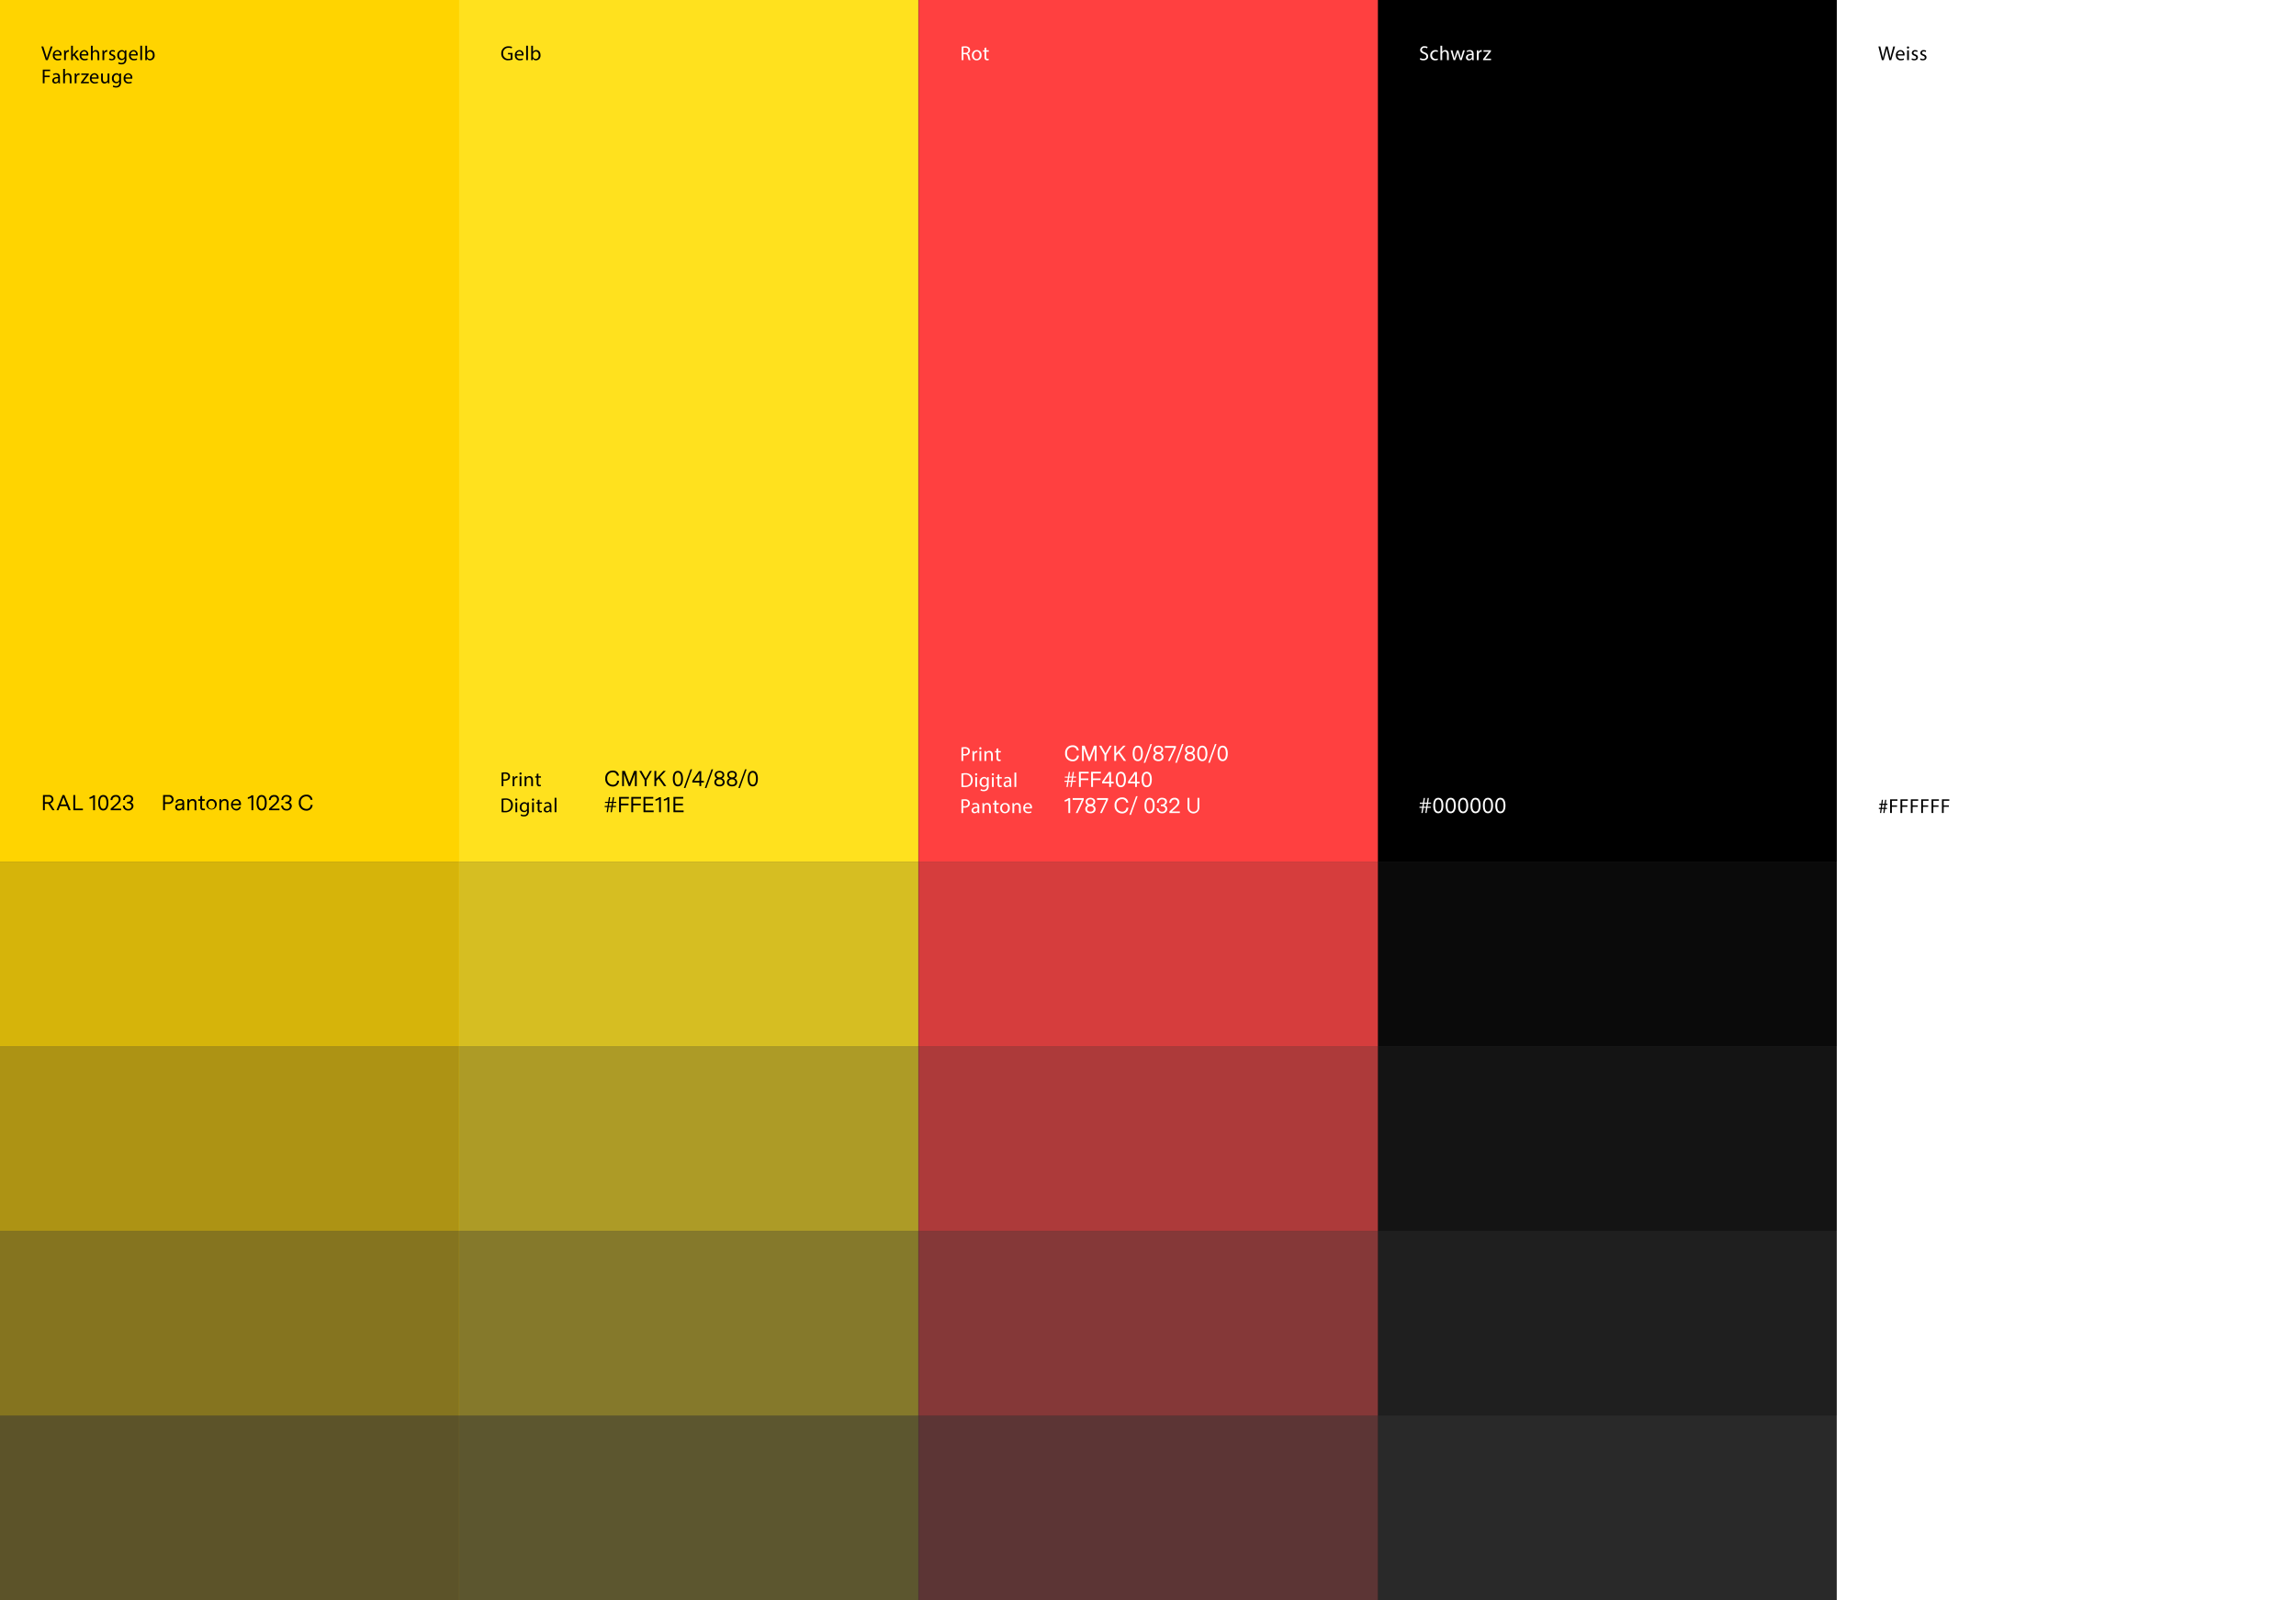 <svg xmlns="http://www.w3.org/2000/svg" width="793.191" height="552.756" viewBox="0 0 793.191 552.756">
  <rect x="0" y="0" width="793.191" height="552.756" fill="#333333" stroke="none"/>
  <g id="Gruppe_1" data-name="Gruppe 1" transform="translate(-359 -266.621)">
    <rect id="Rechteck_1" data-name="Rechteck 1" width="158.666" height="552.756" transform="translate(993.525 266.621)" fill="#fff"/>
    <rect id="Rechteck_4" data-name="Rechteck 4" width="158.666" height="297.636" transform="translate(834.899 266.622)"/>
    <rect id="Rechteck_49" data-name="Rechteck 49" width="158.666" height="63.78" transform="translate(834.899 564.258)" opacity="0.8"/>
    <rect id="Rechteck_53" data-name="Rechteck 53" width="158.666" height="63.78" transform="translate(834.899 628.038)" opacity="0.6"/>
    <rect id="Rechteck_57" data-name="Rechteck 57" width="158.666" height="63.78" transform="translate(834.899 691.818)" opacity="0.4"/>
    <rect id="Rechteck_61" data-name="Rechteck 61" width="158.666" height="63.78" transform="translate(834.899 755.597)" opacity="0.2"/>
    <rect id="Rechteck_14" data-name="Rechteck 14" width="158.666" height="297.636" transform="translate(359 266.622)" fill="#ffd400"/>
    <rect id="Rechteck_46" data-name="Rechteck 46" width="158.666" height="63.78" transform="translate(359 564.258)" fill="#ffd400" opacity="0.8"/>
    <rect id="Rechteck_50" data-name="Rechteck 50" width="158.666" height="63.78" transform="translate(359 628.038)" fill="#ffd400" opacity="0.6"/>
    <rect id="Rechteck_54" data-name="Rechteck 54" width="158.666" height="63.78" transform="translate(359 691.818)" fill="#ffd400" opacity="0.4"/>
    <rect id="Rechteck_58" data-name="Rechteck 58" width="158.666" height="63.78" transform="translate(359 755.597)" fill="#ffd400" opacity="0.2"/>
    <rect id="Rechteck_24" data-name="Rechteck 24" width="158.666" height="297.636" transform="translate(517.586 266.622)" fill="#ffe11e"/>
    <rect id="Rechteck_47" data-name="Rechteck 47" width="158.666" height="63.78" transform="translate(517.586 564.258)" fill="#ffe11e" opacity="0.8"/>
    <rect id="Rechteck_51" data-name="Rechteck 51" width="158.666" height="63.78" transform="translate(517.586 628.038)" fill="#ffe11e" opacity="0.6"/>
    <rect id="Rechteck_55" data-name="Rechteck 55" width="158.666" height="63.78" transform="translate(517.586 691.818)" fill="#ffe11e" opacity="0.4"/>
    <rect id="Rechteck_59" data-name="Rechteck 59" width="158.666" height="63.78" transform="translate(517.586 755.597)" fill="#ffe11e" opacity="0.2"/>
    <rect id="Rechteck_25" data-name="Rechteck 25" width="158.666" height="297.636" transform="translate(676.353 266.622)" fill="#ff4040"/>
    <rect id="Rechteck_48" data-name="Rechteck 48" width="158.666" height="63.78" transform="translate(676.353 564.258)" fill="#ff4040" opacity="0.8"/>
    <rect id="Rechteck_52" data-name="Rechteck 52" width="158.666" height="63.78" transform="translate(676.353 628.038)" fill="#ff4040" opacity="0.6"/>
    <rect id="Rechteck_56" data-name="Rechteck 56" width="158.666" height="63.78" transform="translate(676.353 691.818)" fill="#ff4040" opacity="0.4"/>
    <rect id="Rechteck_60" data-name="Rechteck 60" width="158.666" height="63.78" transform="translate(676.353 755.597)" fill="#ff4040" opacity="0.2"/>
    <path id="Pfad_1" data-name="Pfad 1" d="M499.681,27.025a2.161,2.161,0,0,0,1.092.308c.624,0,.987-.329.987-.806,0-.441-.251-.693-.889-.938-.77-.273-1.246-.672-1.246-1.338a1.359,1.359,0,0,1,1.527-1.281,2.148,2.148,0,0,1,1.044.231l-.169.5a1.883,1.883,0,0,0-.9-.224c-.644,0-.889.385-.889.707,0,.442.287.658.938.911.8.308,1.2.693,1.2,1.387,0,.728-.539,1.358-1.652,1.358a2.442,2.442,0,0,1-1.2-.3Z" transform="translate(350 259.622)" fill="#fff"/>
    <path id="Pfad_2" data-name="Pfad 2" d="M505.772,27.641a2.274,2.274,0,0,1-.974.2,1.61,1.61,0,0,1-1.687-1.73,1.722,1.722,0,0,1,1.82-1.8,2.064,2.064,0,0,1,.855.175l-.14.476a1.433,1.433,0,0,0-.715-.161,1.278,1.278,0,0,0-.02,2.55,1.754,1.754,0,0,0,.756-.168Z" transform="translate(350 259.622)" fill="#fff"/>
    <path id="Pfad_3" data-name="Pfad 3" d="M506.618,22.8h.616V24.91h.014a1.143,1.143,0,0,1,.441-.434,1.271,1.271,0,0,1,.63-.175c.455,0,1.184.28,1.184,1.45v2.017h-.616V25.82c0-.546-.2-1.008-.785-1.008a.885.885,0,0,0-.826.616.751.751,0,0,0-.042.3v2.045h-.616Z" transform="translate(350 259.622)" fill="#fff"/>
    <path id="Pfad_4" data-name="Pfad 4" d="M510.762,24.378l.448,1.723c.1.378.189.728.252,1.078h.021c.077-.343.189-.707.3-1.071l.553-1.73h.519l.525,1.695c.126.406.224.763.3,1.106h.021a10.18,10.18,0,0,1,.259-1.1l.484-1.7h.609l-1.093,3.39h-.56l-.518-1.618a11.262,11.262,0,0,1-.3-1.114h-.013a10.035,10.035,0,0,1-.309,1.121l-.546,1.611h-.56l-1.023-3.39Z" transform="translate(350 259.622)" fill="#fff"/>
    <path id="Pfad_5" data-name="Pfad 5" d="M517.588,27.767l-.05-.427h-.021a1.263,1.263,0,0,1-1.037.5.966.966,0,0,1-1.036-.974c0-.819.729-1.267,2.038-1.26v-.07a.7.7,0,0,0-.77-.785,1.681,1.681,0,0,0-.883.253l-.14-.407a2.109,2.109,0,0,1,1.114-.3c1.037,0,1.289.708,1.289,1.387v1.267a4.783,4.783,0,0,0,.055.813Zm-.092-1.73c-.672-.014-1.436.1-1.436.764a.546.546,0,0,0,.582.588.845.845,0,0,0,.82-.567.679.679,0,0,0,.034-.2Z" transform="translate(350 259.622)" fill="#fff"/>
    <path id="Pfad_6" data-name="Pfad 6" d="M519.211,25.435c0-.4-.008-.743-.028-1.058h.539l.021.665h.028a1.017,1.017,0,0,1,.938-.742.68.68,0,0,1,.176.021V24.9a1,1,0,0,0-.211-.021.865.865,0,0,0-.826.792,1.73,1.73,0,0,0-.028.287v1.807h-.609Z" transform="translate(350 259.622)" fill="#fff"/>
    <path id="Pfad_7" data-name="Pfad 7" d="M521.352,27.41l1.534-2c.147-.182.287-.343.442-.525v-.014h-1.835v-.5h2.584l-.007.385-1.513,1.968c-.141.189-.28.357-.434.532v.014H524.1v.49h-2.753Z" transform="translate(350 259.622)" fill="#fff"/>
    <path id="Pfad_8" data-name="Pfad 8" d="M659.12,27.767l-1.2-4.721h.643l.561,2.389c.14.588.266,1.176.35,1.632h.014c.077-.469.225-1.03.386-1.639l.63-2.382h.637l.575,2.4c.132.56.258,1.12.329,1.617h.013c.1-.518.232-1.043.378-1.631l.624-2.382h.623l-1.337,4.721h-.637l-.6-2.458a14.524,14.524,0,0,1-.309-1.541h-.013a15.066,15.066,0,0,1-.364,1.541l-.672,2.458Z" transform="translate(350 259.622)"/>
    <path id="Pfad_9" data-name="Pfad 9" d="M664.558,26.184a1.086,1.086,0,0,0,1.162,1.177,2.22,2.22,0,0,0,.94-.176l.1.442a2.738,2.738,0,0,1-1.128.21,1.574,1.574,0,0,1-1.666-1.709,1.645,1.645,0,0,1,1.59-1.828,1.436,1.436,0,0,1,1.4,1.6,2.106,2.106,0,0,1-.022.287Zm1.807-.441a.877.877,0,0,0-.854-1,1.022,1.022,0,0,0-.946,1Z" transform="translate(350 259.622)"/>
    <path id="Pfad_10" data-name="Pfad 10" d="M668.534,23.425a.382.382,0,0,1-.763,0,.375.375,0,0,1,.385-.385.365.365,0,0,1,.378.385m-.685.953h.616v3.39h-.616Z" transform="translate(350 259.622)"/>
    <path id="Pfad_11" data-name="Pfad 11" d="M669.52,27.137a1.621,1.621,0,0,0,.812.245c.449,0,.66-.224.66-.5s-.176-.455-.631-.623c-.61-.218-.9-.554-.9-.96a1.046,1.046,0,0,1,1.17-.994,1.688,1.688,0,0,1,.833.21l-.154.448a1.319,1.319,0,0,0-.693-.2c-.364,0-.567.21-.567.462,0,.28.2.406.644.574.589.224.889.519.889,1.023,0,.595-.462,1.015-1.267,1.015a1.932,1.932,0,0,1-.952-.231Z" transform="translate(350 259.622)"/>
    <path id="Pfad_12" data-name="Pfad 12" d="M672.474,27.137a1.621,1.621,0,0,0,.812.245c.449,0,.66-.224.66-.5s-.175-.455-.631-.623c-.609-.218-.9-.554-.9-.96a1.046,1.046,0,0,1,1.171-.994,1.694,1.694,0,0,1,.833.21l-.154.448a1.326,1.326,0,0,0-.694-.2c-.363,0-.566.21-.566.462,0,.28.2.406.643.574.589.224.889.519.889,1.023,0,.595-.462,1.015-1.267,1.015a1.935,1.935,0,0,1-.952-.231Z" transform="translate(350 259.622)"/>
    <path id="Pfad_13" data-name="Pfad 13" d="M502.328,284.624l-.161,1.057h1.12v.371h-1.176l-.274,1.786H501.4l.273-1.786h-.917l-.273,1.786h-.442l.274-1.786h-.939v-.371h.995l.168-1.057h-1.051v-.372h1.107l.245-1.6h.434l-.245,1.6h.924l.246-1.6h.434l-.245,1.6H503.4v.372Zm-.435,0h-.924l-.161,1.057h.917Zm2.238.644c0-1.618.561-2.682,1.751-2.682s1.751,1.064,1.751,2.668-.581,2.668-1.765,2.668-1.737-1.05-1.737-2.654m2.858.021c0-1.177-.308-2.115-1.135-2.115-.749,0-1.078.777-1.078,2.045,0,1.3.343,2.122,1.113,2.122s1.1-.854,1.1-2.052m1.433-.021c0-1.618.561-2.682,1.751-2.682s1.751,1.064,1.751,2.668-.581,2.668-1.765,2.668-1.737-1.05-1.737-2.654m2.858.021c0-1.177-.308-2.115-1.135-2.115-.749,0-1.078.777-1.078,2.045,0,1.3.343,2.122,1.113,2.122.785,0,1.1-.854,1.1-2.052m1.433-.021c0-1.618.561-2.682,1.751-2.682s1.751,1.064,1.751,2.668-.581,2.668-1.765,2.668-1.737-1.05-1.737-2.654m2.858.021c0-1.177-.308-2.115-1.135-2.115-.749,0-1.078.777-1.078,2.045,0,1.3.343,2.122,1.113,2.122s1.1-.854,1.1-2.052m1.433-.021c0-1.618.561-2.682,1.751-2.682s1.751,1.064,1.751,2.668-.581,2.668-1.765,2.668S517,286.872,517,285.268m2.858.021c0-1.177-.308-2.115-1.135-2.115-.749,0-1.078.777-1.078,2.045,0,1.3.343,2.122,1.113,2.122s1.1-.854,1.1-2.052m1.433-.021c0-1.618.561-2.682,1.751-2.682s1.751,1.064,1.751,2.668-.581,2.668-1.765,2.668-1.737-1.05-1.737-2.654m2.858.021c0-1.177-.308-2.115-1.135-2.115-.749,0-1.078.777-1.078,2.045,0,1.3.343,2.122,1.113,2.122.785,0,1.1-.854,1.1-2.052m1.433-.021c0-1.618.561-2.682,1.751-2.682s1.751,1.064,1.751,2.668-.581,2.668-1.765,2.668-1.737-1.05-1.737-2.654m2.858.021c0-1.177-.308-2.115-1.135-2.115-.749,0-1.078.777-1.078,2.045,0,1.3.343,2.122,1.113,2.122.785,0,1.1-.854,1.1-2.052" transform="translate(350 259.622)" fill="#fff"/>
    <path id="Pfad_14" data-name="Pfad 14" d="M658.468,287.838l.182-1.372h-.574v-.414h.638l.132-1.016h-.6v-.413h.666l.181-1.337h.407l-.175,1.337h.728l.182-1.337h.413l-.175,1.337h.575v.413h-.637l-.126,1.016h.6v.414h-.665l-.182,1.372h-.42l.183-1.372h-.729l-.183,1.372Zm1.394-1.786.133-1.016h-.728l-.134,1.016Z" transform="translate(350 259.622)"/>
    <path id="Pfad_15" data-name="Pfad 15" d="M661.969,283.117h2.542v.511h-1.933V285.2h1.787v.5h-1.787v2.137h-.609Z" transform="translate(350 259.622)"/>
    <path id="Pfad_16" data-name="Pfad 16" d="M665.546,283.117h2.542v.511h-1.933V285.2h1.787v.5h-1.787v2.137h-.609Z" transform="translate(350 259.622)"/>
    <path id="Pfad_17" data-name="Pfad 17" d="M669.13,283.117h2.542v.511h-1.933V285.2h1.787v.5h-1.787v2.137h-.609Z" transform="translate(350 259.622)"/>
    <path id="Pfad_18" data-name="Pfad 18" d="M672.714,283.117h2.542v.511h-1.933V285.2h1.787v.5h-1.787v2.137h-.609Z" transform="translate(350 259.622)"/>
    <path id="Pfad_19" data-name="Pfad 19" d="M676.291,283.117h2.542v.511H676.9V285.2h1.787v.5H676.9v2.137h-.609Z" transform="translate(350 259.622)"/>
    <path id="Pfad_20" data-name="Pfad 20" d="M679.875,283.117h2.542v.511h-1.933V285.2h1.787v.5h-1.787v2.137h-.609Z" transform="translate(350 259.622)"/>
    <path id="Pfad_21" data-name="Pfad 21" d="M24.822,27.767l-1.541-4.721h.659l.735,2.325c.2.638.378,1.212.5,1.766h.014c.133-.547.329-1.142.54-1.758l.8-2.333h.651l-1.688,4.721Z" transform="translate(350 259.622)"/>
    <path id="Pfad_22" data-name="Pfad 22" d="M27.853,26.184a1.086,1.086,0,0,0,1.162,1.177,2.211,2.211,0,0,0,.939-.176l.1.442a2.746,2.746,0,0,1-1.128.21,1.574,1.574,0,0,1-1.667-1.709,1.646,1.646,0,0,1,1.59-1.828,1.436,1.436,0,0,1,1.4,1.6,2.323,2.323,0,0,1-.021.287Zm1.807-.441a.877.877,0,0,0-.854-1,1.022,1.022,0,0,0-.946,1Z" transform="translate(350 259.622)"/>
    <path id="Pfad_23" data-name="Pfad 23" d="M31.149,25.435c0-.4-.007-.743-.028-1.058h.539l.021.665h.029a1.015,1.015,0,0,1,.938-.742.666.666,0,0,1,.175.021V24.9a.986.986,0,0,0-.21-.021.867.867,0,0,0-.827.792,1.849,1.849,0,0,0-.028.287v1.807h-.609Z" transform="translate(350 259.622)"/>
    <path id="Pfad_24" data-name="Pfad 24" d="M34.174,25.932h.014c.084-.119.2-.266.3-.385l1-1.17h.742l-1.31,1.394,1.492,2h-.749l-1.17-1.625-.315.35v1.275h-.609V22.794h.609Z" transform="translate(350 259.622)"/>
    <path id="Pfad_25" data-name="Pfad 25" d="M37.114,26.184a1.086,1.086,0,0,0,1.162,1.177,2.211,2.211,0,0,0,.939-.176l.1.442a2.746,2.746,0,0,1-1.128.21,1.574,1.574,0,0,1-1.667-1.709,1.646,1.646,0,0,1,1.59-1.828,1.436,1.436,0,0,1,1.4,1.6,2.323,2.323,0,0,1-.021.287Zm1.807-.441a.877.877,0,0,0-.854-1,1.022,1.022,0,0,0-.946,1Z" transform="translate(350 259.622)"/>
    <path id="Pfad_26" data-name="Pfad 26" d="M40.41,22.8h.617V24.91h.014a1.136,1.136,0,0,1,.441-.434,1.274,1.274,0,0,1,.63-.175c.456,0,1.185.28,1.185,1.45v2.017H42.68V25.82c0-.546-.2-1.008-.784-1.008a.884.884,0,0,0-.827.616.77.77,0,0,0-.042.3v2.045H40.41Z" transform="translate(350 259.622)"/>
    <path id="Pfad_27" data-name="Pfad 27" d="M44.4,25.435c0-.4-.007-.743-.028-1.058h.539l.021.665h.029A1.015,1.015,0,0,1,45.9,24.3a.666.666,0,0,1,.175.021V24.9a.986.986,0,0,0-.21-.021.867.867,0,0,0-.827.792,1.849,1.849,0,0,0-.028.287v1.807H44.4Z" transform="translate(350 259.622)"/>
    <path id="Pfad_28" data-name="Pfad 28" d="M46.787,27.137a1.618,1.618,0,0,0,.812.245c.45,0,.659-.224.659-.5s-.175-.455-.631-.623c-.609-.218-.9-.554-.9-.96A1.045,1.045,0,0,1,47.9,24.3a1.691,1.691,0,0,1,.833.21l-.154.448a1.319,1.319,0,0,0-.693-.2c-.365,0-.568.21-.568.462,0,.28.2.406.646.574.587.224.889.519.889,1.023,0,.595-.463,1.015-1.269,1.015a1.932,1.932,0,0,1-.952-.231Z" transform="translate(350 259.622)"/>
    <path id="Pfad_29" data-name="Pfad 29" d="M52.69,24.378c-.013.245-.028.518-.028.931v1.968a1.952,1.952,0,0,1-.483,1.548,1.8,1.8,0,0,1-1.232.406,2.188,2.188,0,0,1-1.128-.28l.154-.469a1.912,1.912,0,0,0,.995.266c.63,0,1.092-.329,1.092-1.184v-.378h-.014a1.209,1.209,0,0,1-1.078.567A1.515,1.515,0,0,1,49.525,26.1a1.627,1.627,0,0,1,1.527-1.8,1.127,1.127,0,0,1,1.057.589h.014l.028-.511Zm-.637,1.337a.877.877,0,0,0-.035-.28.887.887,0,0,0-.861-.651c-.589,0-1.009.5-1.009,1.281,0,.666.336,1.219,1,1.219A.9.9,0,0,0,52,26.653a1.072,1.072,0,0,0,.049-.329Z" transform="translate(350 259.622)"/>
    <path id="Pfad_30" data-name="Pfad 30" d="M54.166,26.184a1.085,1.085,0,0,0,1.161,1.177,2.208,2.208,0,0,0,.939-.176l.1.442a2.742,2.742,0,0,1-1.128.21,1.575,1.575,0,0,1-1.667-1.709A1.647,1.647,0,0,1,55.167,24.3a1.437,1.437,0,0,1,1.4,1.6,2.323,2.323,0,0,1-.021.287Zm1.806-.441a.877.877,0,0,0-.854-1,1.021,1.021,0,0,0-.945,1Z" transform="translate(350 259.622)"/>
    <rect id="Rechteck_42" data-name="Rechteck 42" width="0.616" height="4.973" transform="translate(407.469 282.417)"/>
    <path id="Pfad_31" data-name="Pfad 31" d="M59.177,27.767c.013-.231.028-.574.028-.876v-4.1h.609v2.129h.014a1.263,1.263,0,0,1,1.155-.623c.841,0,1.436.7,1.43,1.73a1.612,1.612,0,0,1-1.52,1.814,1.207,1.207,0,0,1-1.135-.637h-.021l-.028.56Zm.637-1.359a1.153,1.153,0,0,0,.028.224.952.952,0,0,0,.925.722c.644,0,1.029-.526,1.029-1.3,0-.68-.35-1.261-1.008-1.261a.982.982,0,0,0-.939.757,1.2,1.2,0,0,0-.035.252Z" transform="translate(350 259.622)"/>
    <path id="Pfad_32" data-name="Pfad 32" d="M23.785,31.047h2.542v.511H24.394v1.569h1.787v.5H24.394v2.137h-.609Z" transform="translate(350 259.622)"/>
    <path id="Pfad_33" data-name="Pfad 33" d="M29.2,35.768l-.049-.427h-.021a1.262,1.262,0,0,1-1.037.5.965.965,0,0,1-1.036-.974c0-.819.728-1.267,2.038-1.26v-.07a.7.7,0,0,0-.771-.785,1.68,1.68,0,0,0-.882.253l-.14-.407a2.1,2.1,0,0,1,1.114-.3c1.036,0,1.288.708,1.288,1.387v1.267a4.775,4.775,0,0,0,.056.813Zm-.091-1.73c-.672-.014-1.436.105-1.436.764a.545.545,0,0,0,.582.588.844.844,0,0,0,.819-.567.649.649,0,0,0,.035-.2Z" transform="translate(350 259.622)"/>
    <path id="Pfad_34" data-name="Pfad 34" d="M30.821,30.8h.616v2.115h.014a1.146,1.146,0,0,1,.442-.434,1.268,1.268,0,0,1,.63-.175c.455,0,1.184.28,1.184,1.45v2.017H33.09V33.821c0-.546-.2-1.008-.784-1.008a.886.886,0,0,0-.827.616.77.77,0,0,0-.042.295v2.045h-.616Z" transform="translate(350 259.622)"/>
    <path id="Pfad_35" data-name="Pfad 35" d="M34.81,33.436c0-.4-.007-.743-.028-1.058h.539l.021.665h.029a1.015,1.015,0,0,1,.938-.742.666.666,0,0,1,.175.021V32.9a.986.986,0,0,0-.21-.021.867.867,0,0,0-.827.792,1.849,1.849,0,0,0-.028.287v1.807H34.81Z" transform="translate(350 259.622)"/>
    <path id="Pfad_36" data-name="Pfad 36" d="M36.952,35.411l1.534-2c.147-.182.287-.343.441-.525v-.014H37.092v-.5h2.585l-.007.385-1.513,1.968c-.141.189-.28.357-.434.532v.014H39.7v.49H36.952Z" transform="translate(350 259.622)"/>
    <path id="Pfad_37" data-name="Pfad 37" d="M40.656,34.185a1.086,1.086,0,0,0,1.162,1.177,2.212,2.212,0,0,0,.939-.176l.1.442a2.746,2.746,0,0,1-1.128.21,1.574,1.574,0,0,1-1.667-1.709,1.646,1.646,0,0,1,1.59-1.828,1.436,1.436,0,0,1,1.4,1.6,2.323,2.323,0,0,1-.021.287Zm1.807-.441a.877.877,0,0,0-.854-1,1.022,1.022,0,0,0-.946,1Z" transform="translate(350 259.622)"/>
    <path id="Pfad_38" data-name="Pfad 38" d="M46.782,34.844c0,.35.007.658.028.924h-.546l-.035-.553h-.014a1.275,1.275,0,0,1-1.121.63c-.532,0-1.169-.294-1.169-1.484V32.379h.616v1.877c0,.644.2,1.078.756,1.078a.891.891,0,0,0,.813-.56.9.9,0,0,0,.056-.315v-2.08h.616Z" transform="translate(350 259.622)"/>
    <path id="Pfad_39" data-name="Pfad 39" d="M50.835,32.379c-.013.245-.028.518-.028.931v1.968a1.949,1.949,0,0,1-.483,1.548,1.8,1.8,0,0,1-1.232.406,2.188,2.188,0,0,1-1.128-.28l.154-.469a1.912,1.912,0,0,0,.995.266c.63,0,1.092-.329,1.092-1.184v-.378h-.014a1.209,1.209,0,0,1-1.078.567A1.515,1.515,0,0,1,47.67,34.1,1.627,1.627,0,0,1,49.2,32.3a1.127,1.127,0,0,1,1.057.589h.014l.028-.511ZM50.2,33.716a.877.877,0,0,0-.035-.28.887.887,0,0,0-.861-.651c-.589,0-1.009.5-1.009,1.281,0,.666.336,1.219,1,1.219a.9.9,0,0,0,.854-.631,1.072,1.072,0,0,0,.049-.329Z" transform="translate(350 259.622)"/>
    <path id="Pfad_40" data-name="Pfad 40" d="M52.311,34.185a1.085,1.085,0,0,0,1.161,1.177,2.2,2.2,0,0,0,.939-.176l.1.442a2.74,2.74,0,0,1-1.127.21,1.574,1.574,0,0,1-1.667-1.709,1.646,1.646,0,0,1,1.59-1.828,1.437,1.437,0,0,1,1.4,1.6,2.323,2.323,0,0,1-.021.287Zm1.807-.441a.877.877,0,0,0-.854-1,1.021,1.021,0,0,0-.946,1Z" transform="translate(350 259.622)"/>
    <path id="Pfad_41" data-name="Pfad 41" d="M27.112,286.886l-1.456-2.234H24.479v2.234h-.63v-5.253H25.8a1.477,1.477,0,0,1,1.653,1.443,1.5,1.5,0,0,1-1.114,1.457l1.548,2.353Zm-.287-3.789a.889.889,0,0,0-.987-.89H24.479v1.877h1.268a1,1,0,0,0,1.078-.987m5.321,2.367h-2.4l-.553,1.422h-.68l2.1-5.253h.645l2.171,5.253h-.714Zm-.231-.581-.987-2.486-.96,2.486Zm5.727,2h-3.3v-5.253h.644V286.3h2.655Zm4.157,0h-.623v-4.454a2.6,2.6,0,0,1-1.261.525v-.547a2.572,2.572,0,0,0,1.31-.686H41.8Zm1.137-2.57c0-1.618.56-2.683,1.751-2.683s1.751,1.065,1.751,2.669-.581,2.668-1.765,2.668-1.737-1.051-1.737-2.654m2.858.021c0-1.177-.308-2.116-1.135-2.116-.749,0-1.079.778-1.079,2.045,0,1.3.344,2.123,1.114,2.123s1.1-.855,1.1-2.052m5.049,2.549h-3.6v-.56l1.31-1.17c.84-.749,1.464-1.275,1.464-2A.915.915,0,0,0,49,282.214a1.111,1.111,0,0,0-1.162,1.156h-.631a1.669,1.669,0,0,1,1.814-1.737,1.478,1.478,0,0,1,1.653,1.485c0,.833-.546,1.38-1.534,2.255l-1.071.953h2.773Zm4.26-1.429a1.656,1.656,0,0,1-1.814,1.513,1.708,1.708,0,0,1-1.842-1.723H52.1a1.114,1.114,0,0,0,1.226,1.184,1,1,0,0,0,1.113-.939c0-.483-.413-.959-1.246-.959h-.309v-.561h.155c.889,0,1.3-.5,1.3-.973,0-.42-.329-.827-1.022-.827a1.077,1.077,0,0,0-1.156,1.2h-.63a1.663,1.663,0,0,1,1.807-1.744c.9,0,1.66.469,1.66,1.317a1.326,1.326,0,0,1-.9,1.246,1.288,1.288,0,0,1,1,1.268m13.86-2.346a1.589,1.589,0,0,1-1.695,1.6H65.986v2.178h-.63v-5.253h2a1.476,1.476,0,0,1,1.611,1.478m-.658.042a.94.94,0,0,0-1.016-.946h-1.3v1.926h1.282a.967.967,0,0,0,1.037-.98m4.315,1.134v2.6h-.6v-.644a1.361,1.361,0,0,1-1.254.728,1.149,1.149,0,0,1-1.247-1.156c0-.707.519-1.029,1.163-1.113l.848-.112c.273-.035.49-.119.49-.435,0-.413-.357-.616-.827-.616a.815.815,0,0,0-.917.679h-.616c.077-.8.714-1.2,1.561-1.2.876,0,1.4.427,1.4,1.267m-1.135.792-.546.077c-.455.063-.791.245-.791.665s.329.6.728.6a1.114,1.114,0,0,0,1.135-1.163v-.315a1.389,1.389,0,0,1-.526.14m5.347-.77v2.577h-.623v-2.514a.71.71,0,0,0-.757-.792c-.623,0-1.106.476-1.106,1.359v1.947h-.624v-3.8h.617v.658a1.311,1.311,0,0,1,1.24-.728,1.166,1.166,0,0,1,1.253,1.289m2.962,2.577h-.546c-.547,0-1.058-.168-1.058-1.051v-2.192h-.728v-.553h.728v-1.016l.623-.175v1.191h.9v.553h-.9V285.8c0,.315.07.533.5.533h.476Zm4.072-1.891a1.811,1.811,0,1,1-1.807-1.975,1.788,1.788,0,0,1,1.807,1.975m-1.814-1.4c-.693,0-1.156.539-1.156,1.4,0,.917.519,1.4,1.177,1.4.693,0,1.156-.54,1.156-1.4,0-.918-.519-1.4-1.177-1.4m5.853.715v2.577h-.623v-2.514a.71.71,0,0,0-.756-.792c-.624,0-1.107.476-1.107,1.359v1.947H84.8v-3.8h.616v.658a1.311,1.311,0,0,1,1.24-.728,1.166,1.166,0,0,1,1.253,1.289m1.5.833A1.161,1.161,0,0,0,90.6,286.41a.956.956,0,0,0,1.016-.7h.6a1.575,1.575,0,0,1-1.646,1.261,1.987,1.987,0,0,1,.007-3.95,1.629,1.629,0,0,1,1.66,1.835v.287Zm.021-.5h2.179a1.008,1.008,0,0,0-1.051-1.079,1.1,1.1,0,0,0-1.128,1.079m7.071,2.248h-.623v-4.454a2.6,2.6,0,0,1-1.261.525v-.547a2.568,2.568,0,0,0,1.31-.686H96.5Zm1.137-2.57c0-1.618.561-2.683,1.751-2.683s1.751,1.065,1.751,2.669-.581,2.668-1.765,2.668-1.737-1.051-1.737-2.654m2.858.021c0-1.177-.308-2.116-1.135-2.116-.749,0-1.078.778-1.078,2.045,0,1.3.343,2.123,1.113,2.123.785,0,1.1-.855,1.1-2.052m5.049,2.549h-3.6v-.56l1.31-1.17c.841-.749,1.464-1.275,1.464-2a.915.915,0,0,0-1.016-.939,1.111,1.111,0,0,0-1.162,1.156h-.631a1.669,1.669,0,0,1,1.814-1.737,1.478,1.478,0,0,1,1.653,1.485c0,.833-.546,1.38-1.534,2.255l-1.071.953h2.773Zm4.261-1.429a1.656,1.656,0,0,1-1.814,1.513,1.708,1.708,0,0,1-1.842-1.723h.651a1.114,1.114,0,0,0,1.226,1.184,1,1,0,0,0,1.113-.939c0-.483-.413-.959-1.247-.959h-.308v-.561h.154c.89,0,1.3-.5,1.3-.973,0-.42-.329-.827-1.022-.827a1.077,1.077,0,0,0-1.156,1.2h-.63a1.663,1.663,0,0,1,1.807-1.744c.9,0,1.659.469,1.659,1.317a1.325,1.325,0,0,1-.9,1.246,1.288,1.288,0,0,1,1,1.268m4.948,1.562a2.543,2.543,0,0,1-2.5-2.788,2.506,2.506,0,0,1,2.556-2.724,1.945,1.945,0,0,1,2.15,1.779h-.679a1.381,1.381,0,0,0-1.506-1.184,1.906,1.906,0,0,0-1.856,2.122,1.975,1.975,0,0,0,1.9,2.193,1.36,1.36,0,0,0,1.5-1.38h.679a2.055,2.055,0,0,1-2.241,1.982" transform="translate(350 259.622)"/>
    <path id="Pfad_42" data-name="Pfad 42" d="M186.047,27.557a4.4,4.4,0,0,1-1.45.259,2.217,2.217,0,0,1-2.423-2.381A2.368,2.368,0,0,1,184.731,23a2.913,2.913,0,0,1,1.176.218l-.147.5a2.432,2.432,0,0,0-1.044-.2,1.766,1.766,0,0,0-1.9,1.9,1.731,1.731,0,0,0,1.821,1.905,1.967,1.967,0,0,0,.813-.127V25.778h-.96v-.491h1.555Z" transform="translate(350 259.622)"/>
    <path id="Pfad_43" data-name="Pfad 43" d="M187.467,26.184a1.086,1.086,0,0,0,1.162,1.177,2.211,2.211,0,0,0,.939-.176l.105.442a2.746,2.746,0,0,1-1.128.21,1.574,1.574,0,0,1-1.667-1.709,1.646,1.646,0,0,1,1.59-1.828,1.436,1.436,0,0,1,1.4,1.6,2.326,2.326,0,0,1-.021.287Zm1.807-.441a.877.877,0,0,0-.854-1,1.022,1.022,0,0,0-.946,1Z" transform="translate(350 259.622)"/>
    <rect id="Rechteck_43" data-name="Rechteck 43" width="0.616" height="4.973" transform="translate(540.77 282.417)"/>
    <path id="Pfad_44" data-name="Pfad 44" d="M192.486,27.767c.013-.231.028-.574.028-.876v-4.1h.609v2.129h.014a1.263,1.263,0,0,1,1.155-.623c.841,0,1.436.7,1.43,1.73a1.612,1.612,0,0,1-1.52,1.814,1.207,1.207,0,0,1-1.135-.637h-.021l-.028.56Zm.637-1.359a1.153,1.153,0,0,0,.028.224.952.952,0,0,0,.925.722c.644,0,1.029-.526,1.029-1.3,0-.68-.35-1.261-1.008-1.261a.982.982,0,0,0-.939.757,1.2,1.2,0,0,0-.035.252Z" transform="translate(350 259.622)"/>
    <path id="Pfad_45" data-name="Pfad 45" d="M341.222,23.11a6.347,6.347,0,0,1,1.17-.1,1.929,1.929,0,0,1,1.365.385,1.175,1.175,0,0,1,.371.9,1.239,1.239,0,0,1-.889,1.2v.021a1.179,1.179,0,0,1,.694.952,7.314,7.314,0,0,0,.364,1.3h-.631a6.113,6.113,0,0,1-.315-1.127c-.14-.651-.392-.9-.946-.918h-.574v2.045h-.609Zm.609,2.15h.623c.651,0,1.064-.357,1.064-.9,0-.61-.44-.876-1.084-.883a2.516,2.516,0,0,0-.6.056Z" transform="translate(350 259.622)" fill="#fff"/>
    <path id="Pfad_46" data-name="Pfad 46" d="M348.083,26.044a1.656,1.656,0,0,1-1.688,1.8,1.611,1.611,0,0,1-1.624-1.744,1.655,1.655,0,0,1,1.681-1.8,1.605,1.605,0,0,1,1.631,1.744m-2.689.035c0,.743.427,1.3,1.029,1.3s1.03-.553,1.03-1.317c0-.574-.288-1.3-1.016-1.3s-1.043.672-1.043,1.316" transform="translate(350 259.622)" fill="#fff"/>
    <path id="Pfad_47" data-name="Pfad 47" d="M349.721,23.4v.974h.882v.469h-.882v1.828c0,.42.119.658.462.658a1.37,1.37,0,0,0,.357-.042l.029.462a1.514,1.514,0,0,1-.547.084.852.852,0,0,1-.665-.259,1.255,1.255,0,0,1-.239-.882V24.847h-.525v-.469h.525v-.813Z" transform="translate(350 259.622)" fill="#fff"/>
    <path id="Pfad_48" data-name="Pfad 48" d="M182.294,273.892a7.061,7.061,0,0,1,1.17-.091,1.933,1.933,0,0,1,1.323.392,1.268,1.268,0,0,1,.413.987,1.391,1.391,0,0,1-.364,1.009,1.957,1.957,0,0,1-1.443.518,2.1,2.1,0,0,1-.49-.042v1.891h-.609Zm.609,2.276a2.042,2.042,0,0,0,.5.049c.736,0,1.184-.357,1.184-1.008,0-.624-.441-.925-1.114-.925a2.555,2.555,0,0,0-.574.049Z" transform="translate(350 259.622)"/>
    <path id="Pfad_49" data-name="Pfad 49" d="M186.1,276.224c0-.4-.007-.743-.028-1.058h.539l.021.665h.029a1.015,1.015,0,0,1,.938-.742.667.667,0,0,1,.175.021v.581a.986.986,0,0,0-.21-.021.867.867,0,0,0-.827.792,1.848,1.848,0,0,0-.028.287v1.807H186.1Z" transform="translate(350 259.622)"/>
    <path id="Pfad_50" data-name="Pfad 50" d="M189.2,274.214a.382.382,0,0,1-.764,0,.376.376,0,0,1,.386-.385.366.366,0,0,1,.378.385m-.687.953h.616v3.39h-.616Z" transform="translate(350 259.622)"/>
    <path id="Pfad_51" data-name="Pfad 51" d="M190.238,276.084c0-.351-.007-.638-.028-.917h.547l.034.56h.014a1.245,1.245,0,0,1,1.121-.638c.469,0,1.2.281,1.2,1.443v2.024h-.617V276.6c0-.546-.2-1-.784-1a.9.9,0,0,0-.869.917v2.038h-.616Z" transform="translate(350 259.622)"/>
    <path id="Pfad_52" data-name="Pfad 52" d="M195.006,274.193v.974h.882v.469h-.882v1.828c0,.42.119.658.462.658a1.369,1.369,0,0,0,.357-.042l.028.462a1.508,1.508,0,0,1-.546.084.854.854,0,0,1-.665-.259,1.25,1.25,0,0,1-.239-.882v-1.849h-.525v-.469h.525v-.813Z" transform="translate(350 259.622)"/>
    <path id="Pfad_53" data-name="Pfad 53" d="M220.613,278.689a2.543,2.543,0,0,1-2.5-2.787,2.507,2.507,0,0,1,2.557-2.725,1.947,1.947,0,0,1,2.15,1.779h-.679a1.38,1.38,0,0,0-1.506-1.183,1.906,1.906,0,0,0-1.856,2.122,1.974,1.974,0,0,0,1.9,2.192,1.359,1.359,0,0,0,1.5-1.38h.679a2.056,2.056,0,0,1-2.241,1.982m8.355-.133h-.63V274.27l-1.653,4.286h-.49l-1.646-4.286v4.286h-.617V273.3h.925l1.59,4.174,1.6-4.174h.917Zm3.384,0h-.658V276.5l-1.849-3.2h.763l1.443,2.64,1.443-2.64h.707l-1.849,3.2Zm4.16-2.612-.791.833v1.779h-.645V273.3h.645v2.661l2.458-2.661h.827l-2.039,2.15,2.207,3.1h-.806Zm4.934.042c0-1.618.561-2.682,1.751-2.682s1.751,1.064,1.751,2.668-.581,2.668-1.765,2.668-1.737-1.05-1.737-2.654m2.858.021c0-1.177-.308-2.115-1.135-2.115-.749,0-1.078.777-1.078,2.045,0,1.3.343,2.122,1.113,2.122.785,0,1.1-.854,1.1-2.052m3.8-3.264h-.539l-2.318,6.458h.539Zm3.141,4.581v1.232h-.623V277.31h-2.458v-.561l2.3-3.354h.784v3.354h.911v.575Zm-.623-.575v-2.633l-1.807,2.633Zm4.732-4.006h-.54l-2.318,6.458h.539Zm3.982,4.455c0,.91-.735,1.442-1.765,1.442s-1.793-.532-1.793-1.449a1.354,1.354,0,0,1,.981-1.317,1.252,1.252,0,0,1-.848-1.212c0-.91.757-1.358,1.632-1.358s1.66.448,1.66,1.365a1.263,1.263,0,0,1-.854,1.212,1.335,1.335,0,0,1,.987,1.317m-.651-.042c0-.519-.357-.953-1.135-.953s-1.113.441-1.113.946.336.938,1.127.938,1.121-.434,1.121-.931m-1.121-1.611c.694,0,1.03-.364,1.03-.841,0-.427-.266-.882-1.044-.882s-1.022.462-1.022.868c0,.5.35.855,1.036.855m6.107,1.653c0,.91-.735,1.442-1.765,1.442s-1.793-.532-1.793-1.449a1.354,1.354,0,0,1,.981-1.317,1.251,1.251,0,0,1-.847-1.212c0-.91.756-1.358,1.631-1.358s1.66.448,1.66,1.365a1.263,1.263,0,0,1-.854,1.212,1.335,1.335,0,0,1,.987,1.317m-.651-.042c0-.519-.357-.953-1.135-.953s-1.113.441-1.113.946.336.938,1.127.938,1.121-.434,1.121-.931m-1.121-1.611c.694,0,1.03-.364,1.03-.841,0-.427-.266-.882-1.044-.882s-1.022.462-1.022.868c0,.5.35.855,1.036.855m5.03-2.8h-.54L264.07,279.2h.539Zm.373,3.243c0-1.618.561-2.682,1.751-2.682s1.751,1.064,1.751,2.668-.581,2.668-1.765,2.668-1.737-1.05-1.737-2.654m2.858.021c0-1.177-.308-2.115-1.135-2.115-.749,0-1.078.777-1.078,2.045,0,1.3.343,2.122,1.113,2.122.785,0,1.1-.854,1.1-2.052" transform="translate(350 259.622)"/>
    <path id="Pfad_54" data-name="Pfad 54" d="M182.294,282.9a8.726,8.726,0,0,1,1.3-.1,2.706,2.706,0,0,1,1.912.588,2.175,2.175,0,0,1,.665,1.7,2.494,2.494,0,0,1-.68,1.835,2.907,2.907,0,0,1-2.087.679,9.829,9.829,0,0,1-1.106-.056Zm.609,4.174a3.848,3.848,0,0,0,.616.035,1.814,1.814,0,0,0,2.01-2,1.683,1.683,0,0,0-1.912-1.821,3.46,3.46,0,0,0-.714.063Z" transform="translate(350 259.622)"/>
    <path id="Pfad_55" data-name="Pfad 55" d="M187.754,283.216a.382.382,0,0,1-.764,0,.375.375,0,0,1,.385-.385.366.366,0,0,1,.379.385m-.687.953h.616v3.39h-.616Z" transform="translate(350 259.622)"/>
    <path id="Pfad_56" data-name="Pfad 56" d="M191.723,284.169c-.013.245-.028.518-.028.931v1.968a1.949,1.949,0,0,1-.483,1.548,1.8,1.8,0,0,1-1.232.406,2.188,2.188,0,0,1-1.128-.28l.154-.469a1.912,1.912,0,0,0,1,.266c.63,0,1.092-.329,1.092-1.184v-.378h-.014a1.209,1.209,0,0,1-1.078.567,1.515,1.515,0,0,1-1.443-1.653,1.627,1.627,0,0,1,1.527-1.8,1.127,1.127,0,0,1,1.057.589h.014l.028-.511Zm-.637,1.337a.877.877,0,0,0-.035-.28.887.887,0,0,0-.861-.651c-.589,0-1.009.5-1.009,1.281,0,.666.336,1.219,1,1.219a.9.9,0,0,0,.854-.631,1.072,1.072,0,0,0,.049-.329Z" transform="translate(350 259.622)"/>
    <path id="Pfad_57" data-name="Pfad 57" d="M193.515,283.216a.382.382,0,0,1-.764,0,.375.375,0,0,1,.385-.385.366.366,0,0,1,.379.385m-.687.953h.616v3.39h-.616Z" transform="translate(350 259.622)"/>
    <path id="Pfad_58" data-name="Pfad 58" d="M195.363,283.2v.974h.882v.469h-.882v1.828c0,.42.119.658.462.658a1.371,1.371,0,0,0,.357-.042l.028.462a1.508,1.508,0,0,1-.546.084.854.854,0,0,1-.665-.259,1.25,1.25,0,0,1-.239-.882v-1.849h-.525v-.469h.525v-.813Z" transform="translate(350 259.622)"/>
    <path id="Pfad_59" data-name="Pfad 59" d="M198.989,287.558l-.049-.427h-.021a1.263,1.263,0,0,1-1.037.5.965.965,0,0,1-1.036-.974c0-.819.728-1.267,2.038-1.26v-.07a.7.7,0,0,0-.771-.785,1.68,1.68,0,0,0-.882.253l-.14-.407a2.1,2.1,0,0,1,1.114-.3c1.036,0,1.288.708,1.288,1.387v1.267a4.776,4.776,0,0,0,.056.813Zm-.091-1.73c-.672-.014-1.436.105-1.436.764a.545.545,0,0,0,.582.588.844.844,0,0,0,.819-.567.649.649,0,0,0,.035-.2Z" transform="translate(350 259.622)"/>
    <rect id="Rechteck_44" data-name="Rechteck 44" width="0.616" height="4.973" transform="translate(550.605 542.208)"/>
    <path id="Pfad_60" data-name="Pfad 60" d="M220.858,284.343,220.7,285.4h1.12v.371h-1.176l-.274,1.786h-.441l.273-1.786h-.917l-.273,1.786h-.441l.273-1.786H217.9V285.4h1l.168-1.058h-1.051v-.371h1.107l.245-1.6h.434l-.245,1.6h.925l.245-1.6h.434l-.245,1.6h1.015v.371Zm-.434,0H219.5l-.161,1.058h.917Zm3.1,3.215h-.645V282.3h3.376v.574H223.52v1.73h2.6v.582h-2.6Zm4.214,0h-.645V282.3h3.376v.574h-2.731v1.73h2.605v.582h-2.605Zm3.569,0V282.3h3.376v.574h-2.732v1.73h2.606v.582h-2.606v1.786h2.872v.581Zm6.02,0H236.7V283.1a2.6,2.6,0,0,1-1.261.525v-.546a2.57,2.57,0,0,0,1.31-.687h.574Zm2.886,0h-.623V283.1a2.593,2.593,0,0,1-1.261.525v-.546a2.566,2.566,0,0,0,1.31-.687h.574Zm1.445,0V282.3h3.376v.574H242.3v1.73H244.9v.582H242.3v1.786h2.872v.581Z" transform="translate(350 259.622)"/>
    <path id="Pfad_61" data-name="Pfad 61" d="M341.152,265.177a7.061,7.061,0,0,1,1.17-.091,1.933,1.933,0,0,1,1.323.392,1.265,1.265,0,0,1,.413.987,1.391,1.391,0,0,1-.364,1.009,1.956,1.956,0,0,1-1.443.518,2.1,2.1,0,0,1-.49-.042v1.891h-.609Zm.609,2.276a2.042,2.042,0,0,0,.5.049c.735,0,1.183-.357,1.183-1.008,0-.624-.44-.925-1.113-.925a2.561,2.561,0,0,0-.574.049Z" transform="translate(350 259.622)" fill="#fff"/>
    <path id="Pfad_62" data-name="Pfad 62" d="M344.96,267.509c0-.4-.008-.743-.028-1.058h.539l.021.665h.028a1.017,1.017,0,0,1,.938-.742.681.681,0,0,1,.176.021v.581a1,1,0,0,0-.211-.021.865.865,0,0,0-.826.792,1.73,1.73,0,0,0-.029.287v1.807h-.608Z" transform="translate(350 259.622)" fill="#fff"/>
    <path id="Pfad_63" data-name="Pfad 63" d="M348.06,265.5a.381.381,0,0,1-.762,0,.375.375,0,0,1,.384-.386.365.365,0,0,1,.378.386m-.685.952h.616v3.39h-.616Z" transform="translate(350 259.622)" fill="#fff"/>
    <path id="Pfad_64" data-name="Pfad 64" d="M349.1,267.369c0-.351-.008-.638-.028-.917h.546l.035.56h.013a1.248,1.248,0,0,1,1.121-.638c.469,0,1.2.281,1.2,1.443v2.024h-.616v-1.954c0-.546-.2-1-.785-1a.875.875,0,0,0-.826.63.885.885,0,0,0-.042.287v2.038H349.1Z" transform="translate(350 259.622)" fill="#fff"/>
    <path id="Pfad_65" data-name="Pfad 65" d="M353.864,265.478v.974h.882v.469h-.882v1.828c0,.42.119.658.462.658a1.371,1.371,0,0,0,.357-.042l.029.462a1.514,1.514,0,0,1-.547.084.852.852,0,0,1-.665-.259,1.255,1.255,0,0,1-.239-.882v-1.849h-.525v-.469h.525v-.813Z" transform="translate(350 259.622)" fill="#fff"/>
    <path id="Pfad_66" data-name="Pfad 66" d="M379.471,269.974a2.543,2.543,0,0,1-2.5-2.787,2.507,2.507,0,0,1,2.557-2.725,1.947,1.947,0,0,1,2.15,1.779H381a1.38,1.38,0,0,0-1.506-1.183,1.906,1.906,0,0,0-1.856,2.122,1.974,1.974,0,0,0,1.9,2.192,1.359,1.359,0,0,0,1.5-1.38h.679a2.056,2.056,0,0,1-2.241,1.982m8.355-.133h-.63v-4.286l-1.653,4.286h-.49l-1.646-4.286v4.286h-.617v-5.252h.925l1.59,4.174,1.6-4.174h.917Zm3.384,0h-.658v-2.052l-1.849-3.2h.763l1.443,2.64,1.443-2.64h.707l-1.849,3.2Zm4.16-2.612-.791.833v1.779h-.645v-5.252h.645v2.661l2.458-2.661h.827l-2.039,2.15,2.207,3.1h-.806Zm4.934.042c0-1.618.561-2.682,1.751-2.682s1.751,1.064,1.751,2.668-.581,2.668-1.765,2.668-1.737-1.05-1.737-2.654m2.858.021c0-1.177-.308-2.115-1.135-2.115-.749,0-1.078.777-1.078,2.045,0,1.3.343,2.122,1.113,2.122s1.1-.854,1.1-2.052m3.8-3.264h-.54l-2.318,6.458h.539Zm3.983,4.455c0,.91-.735,1.442-1.765,1.442s-1.793-.532-1.793-1.449a1.353,1.353,0,0,1,.981-1.317,1.251,1.251,0,0,1-.848-1.212c0-.91.757-1.358,1.632-1.358s1.66.448,1.66,1.365a1.263,1.263,0,0,1-.854,1.212,1.335,1.335,0,0,1,.987,1.317m-.651-.042c0-.519-.357-.953-1.135-.953s-1.113.441-1.113.946.336.938,1.127.938,1.121-.434,1.121-.931m-1.121-1.611c.693,0,1.03-.364,1.03-.841,0-.427-.266-.882-1.044-.882s-1.022.462-1.022.868c0,.5.35.855,1.036.855m6.076-1.59-2.122,4.6h-.63L414.6,265.3h-3.166v-.616h3.81Zm2.623-1.212h-.539l-2.319,6.458h.54Zm3.983,4.455c0,.91-.735,1.442-1.765,1.442s-1.793-.532-1.793-1.449a1.354,1.354,0,0,1,.981-1.317,1.252,1.252,0,0,1-.848-1.212c0-.91.757-1.358,1.632-1.358s1.66.448,1.66,1.365a1.263,1.263,0,0,1-.854,1.212,1.335,1.335,0,0,1,.987,1.317m-.651-.042c0-.519-.357-.953-1.135-.953s-1.113.441-1.113.946.336.938,1.127.938,1.121-.434,1.121-.931m-1.121-1.611c.694,0,1.03-.364,1.03-.841,0-.427-.266-.882-1.044-.882s-1.022.462-1.022.868c0,.5.35.855,1.036.855m2.519.441c0-1.618.561-2.682,1.751-2.682s1.751,1.064,1.751,2.668-.581,2.668-1.765,2.668-1.737-1.05-1.737-2.654m2.858.021c0-1.177-.308-2.115-1.135-2.115-.749,0-1.078.777-1.078,2.045,0,1.3.343,2.122,1.113,2.122s1.1-.854,1.1-2.052m3.8-3.264h-.54l-2.318,6.458h.539Zm.373,3.243c0-1.618.561-2.682,1.751-2.682s1.751,1.064,1.751,2.668-.581,2.668-1.765,2.668-1.737-1.05-1.737-2.654m2.858.021c0-1.177-.308-2.115-1.135-2.115-.749,0-1.078.777-1.078,2.045,0,1.3.343,2.122,1.113,2.122s1.1-.854,1.1-2.052" transform="translate(350 259.622)" fill="#fff"/>
    <path id="Pfad_67" data-name="Pfad 67" d="M341.152,274.185a8.726,8.726,0,0,1,1.3-.1,2.7,2.7,0,0,1,1.912.588,2.175,2.175,0,0,1,.665,1.7,2.5,2.5,0,0,1-.68,1.835,2.906,2.906,0,0,1-2.087.679,9.828,9.828,0,0,1-1.106-.056Zm.609,4.174a3.848,3.848,0,0,0,.616.035,1.814,1.814,0,0,0,2.01-2,1.683,1.683,0,0,0-1.911-1.821,3.464,3.464,0,0,0-.715.063Z" transform="translate(350 259.622)" fill="#fff"/>
    <path id="Pfad_68" data-name="Pfad 68" d="M346.611,274.5a.381.381,0,0,1-.762,0,.375.375,0,0,1,.384-.386.365.365,0,0,1,.378.386m-.685.952h.616v3.39h-.616Z" transform="translate(350 259.622)" fill="#fff"/>
    <path id="Pfad_69" data-name="Pfad 69" d="M350.582,275.454c-.014.245-.028.518-.028.931v1.968a1.952,1.952,0,0,1-.483,1.548,1.8,1.8,0,0,1-1.233.406,2.182,2.182,0,0,1-1.127-.28l.154-.469a1.911,1.911,0,0,0,.994.266c.63,0,1.093-.329,1.093-1.184v-.378h-.015a1.208,1.208,0,0,1-1.078.567,1.514,1.514,0,0,1-1.442-1.653,1.627,1.627,0,0,1,1.526-1.8,1.13,1.13,0,0,1,1.058.589h.013l.029-.511Zm-.637,1.337a.906.906,0,0,0-.035-.28.887.887,0,0,0-.861-.651c-.589,0-1.009.5-1.009,1.281,0,.666.336,1.219,1,1.219a.9.9,0,0,0,.854-.631,1.073,1.073,0,0,0,.05-.329Z" transform="translate(350 259.622)" fill="#fff"/>
    <path id="Pfad_70" data-name="Pfad 70" d="M352.372,274.5a.382.382,0,0,1-.763,0,.376.376,0,0,1,.385-.386.366.366,0,0,1,.378.386m-.686.952h.616v3.39h-.616Z" transform="translate(350 259.622)" fill="#fff"/>
    <path id="Pfad_71" data-name="Pfad 71" d="M354.221,274.48v.974h.882v.469h-.882v1.828c0,.42.119.658.462.658a1.371,1.371,0,0,0,.357-.042l.029.462a1.514,1.514,0,0,1-.547.084.852.852,0,0,1-.665-.259,1.255,1.255,0,0,1-.239-.882v-1.849h-.525v-.469h.525v-.813Z" transform="translate(350 259.622)" fill="#fff"/>
    <path id="Pfad_72" data-name="Pfad 72" d="M357.848,278.843l-.05-.427h-.021a1.262,1.262,0,0,1-1.037.5.966.966,0,0,1-1.036-.974c0-.819.729-1.267,2.038-1.26v-.07a.7.7,0,0,0-.77-.785,1.68,1.68,0,0,0-.883.253l-.14-.407a2.109,2.109,0,0,1,1.114-.3c1.037,0,1.289.708,1.289,1.387v1.267a4.779,4.779,0,0,0,.055.813Zm-.092-1.73c-.672-.014-1.436.1-1.436.764a.546.546,0,0,0,.582.588.845.845,0,0,0,.82-.567.685.685,0,0,0,.034-.2Z" transform="translate(350 259.622)" fill="#fff"/>
    <rect id="Rechteck_45" data-name="Rechteck 45" width="0.616" height="4.973" transform="translate(709.464 533.492)" fill="#fff"/>
    <path id="Pfad_73" data-name="Pfad 73" d="M379.716,275.629l-.161,1.057h1.121v.371H379.5l-.273,1.786h-.441l.273-1.786h-.918l-.273,1.786h-.441l.273-1.786h-.939v-.371h.995l.168-1.057h-1.05v-.372h1.106l.245-1.6h.434l-.245,1.6h.925l.245-1.6h.434l-.245,1.6h1.016v.372Zm-.434,0h-.925l-.161,1.057h.918Zm3.1,3.214h-.644v-5.252h3.375v.574h-2.731v1.73h2.605v.581h-2.605Zm4.213,0h-.644v-5.252h3.376v.574h-2.732v1.73H389.2v.581h-2.606Zm6.227-1.232v1.232H392.2V277.6h-2.459v-.561l2.3-3.354h.784v3.354h.91v.575Zm-.623-.575V274.4l-1.807,2.633Zm2.259-.763c0-1.618.561-2.682,1.751-2.682s1.751,1.064,1.751,2.668-.581,2.668-1.765,2.668-1.737-1.05-1.737-2.654m2.858.021c0-1.177-.308-2.115-1.135-2.115-.749,0-1.078.777-1.078,2.045,0,1.3.343,2.122,1.113,2.122s1.1-.854,1.1-2.052m4.452,1.317v1.232h-.623V277.6h-2.459v-.561l2.3-3.354h.784v3.354h.911v.575Zm-.623-.575V274.4l-1.807,2.633Zm2.259-.763c0-1.618.561-2.682,1.751-2.682s1.751,1.064,1.751,2.668-.581,2.668-1.765,2.668-1.737-1.05-1.737-2.654m2.858.021c0-1.177-.308-2.115-1.135-2.115-.749,0-1.078.777-1.078,2.045,0,1.3.343,2.122,1.113,2.122.785,0,1.1-.854,1.1-2.052" transform="translate(350 259.622)" fill="#fff"/>
    <path id="Pfad_74" data-name="Pfad 74" d="M341.145,283.181a7.061,7.061,0,0,1,1.17-.091,1.933,1.933,0,0,1,1.323.392,1.265,1.265,0,0,1,.413.987,1.391,1.391,0,0,1-.364,1.009,1.956,1.956,0,0,1-1.443.518,2.1,2.1,0,0,1-.49-.042v1.891h-.609Zm.609,2.276a2.042,2.042,0,0,0,.5.049c.735,0,1.183-.357,1.183-1.008,0-.624-.44-.925-1.113-.925a2.561,2.561,0,0,0-.574.049Z" transform="translate(350 259.622)" fill="#fff"/>
    <path id="Pfad_75" data-name="Pfad 75" d="M346.788,287.845l-.05-.427h-.021a1.263,1.263,0,0,1-1.037.5.966.966,0,0,1-1.036-.974c0-.819.729-1.267,2.038-1.26v-.07a.7.7,0,0,0-.77-.785,1.68,1.68,0,0,0-.883.253l-.14-.407a2.109,2.109,0,0,1,1.114-.3c1.037,0,1.289.708,1.289,1.387v1.267a4.783,4.783,0,0,0,.055.813Zm-.092-1.73c-.672-.014-1.436.105-1.436.764a.546.546,0,0,0,.582.588.845.845,0,0,0,.82-.567.679.679,0,0,0,.034-.2Z" transform="translate(350 259.622)" fill="#fff"/>
    <path id="Pfad_76" data-name="Pfad 76" d="M348.4,285.373c0-.351-.008-.638-.028-.917h.546l.035.56h.013a1.248,1.248,0,0,1,1.121-.638c.469,0,1.2.281,1.2,1.443v2.024h-.616v-1.954c0-.546-.2-1-.785-1a.875.875,0,0,0-.826.63.885.885,0,0,0-.042.287v2.038H348.4Z" transform="translate(350 259.622)" fill="#fff"/>
    <path id="Pfad_77" data-name="Pfad 77" d="M353.171,283.482v.974h.882v.469h-.882v1.828c0,.42.119.658.462.658a1.369,1.369,0,0,0,.357-.042l.029.462a1.514,1.514,0,0,1-.547.084.852.852,0,0,1-.665-.259,1.255,1.255,0,0,1-.239-.882v-1.849h-.525v-.469h.525v-.813Z" transform="translate(350 259.622)" fill="#fff"/>
    <path id="Pfad_78" data-name="Pfad 78" d="M357.855,286.122a1.656,1.656,0,0,1-1.688,1.8,1.611,1.611,0,0,1-1.624-1.744,1.655,1.655,0,0,1,1.681-1.8,1.605,1.605,0,0,1,1.631,1.744m-2.689.035c0,.743.427,1.3,1.029,1.3s1.03-.553,1.03-1.317c0-.574-.288-1.3-1.016-1.3s-1.043.672-1.043,1.316" transform="translate(350 259.622)" fill="#fff"/>
    <path id="Pfad_79" data-name="Pfad 79" d="M358.757,285.373c0-.351-.008-.638-.028-.917h.546l.035.56h.013a1.248,1.248,0,0,1,1.121-.638c.469,0,1.2.281,1.2,1.443v2.024h-.616v-1.954c0-.546-.2-1-.785-1a.875.875,0,0,0-.826.63.885.885,0,0,0-.042.287v2.038h-.616Z" transform="translate(350 259.622)" fill="#fff"/>
    <path id="Pfad_80" data-name="Pfad 80" d="M363.11,286.262a1.086,1.086,0,0,0,1.163,1.177,2.218,2.218,0,0,0,.939-.176l.1.442a2.738,2.738,0,0,1-1.128.21,1.574,1.574,0,0,1-1.666-1.709,1.645,1.645,0,0,1,1.59-1.828,1.436,1.436,0,0,1,1.4,1.6,2.1,2.1,0,0,1-.022.287Zm1.807-.441a.877.877,0,0,0-.854-1,1.022,1.022,0,0,0-.946,1Z" transform="translate(350 259.622)" fill="#fff"/>
    <path id="Pfad_81" data-name="Pfad 81" d="M378.707,287.845h-.623V283.39a2.586,2.586,0,0,1-1.261.526v-.547a2.564,2.564,0,0,0,1.31-.686h.574Zm4.683-4.6-2.122,4.6h-.631l2.109-4.546H379.58v-.616h3.81Zm4.09,3.243c0,.911-.735,1.443-1.765,1.443s-1.793-.532-1.793-1.45a1.354,1.354,0,0,1,.981-1.317,1.25,1.25,0,0,1-.848-1.211c0-.911.757-1.359,1.632-1.359s1.66.448,1.66,1.366a1.263,1.263,0,0,1-.854,1.211,1.337,1.337,0,0,1,.987,1.317m-.651-.042c0-.518-.357-.952-1.135-.952s-1.113.441-1.113.945.336.939,1.127.939,1.121-.435,1.121-.932m-1.121-1.611c.693,0,1.03-.364,1.03-.84,0-.427-.266-.883-1.044-.883s-1.022.463-1.022.869c0,.5.35.854,1.036.854m6.076-1.59-2.122,4.6h-.63l2.108-4.546h-3.166v-.616h3.81Zm4.774,4.735a2.544,2.544,0,0,1-2.5-2.788,2.507,2.507,0,0,1,2.557-2.724,1.945,1.945,0,0,1,2.15,1.779h-.679a1.38,1.38,0,0,0-1.506-1.184,1.906,1.906,0,0,0-1.856,2.122,1.975,1.975,0,0,0,1.9,2.193,1.36,1.36,0,0,0,1.5-1.38h.679a2.055,2.055,0,0,1-2.241,1.982m5.452-5.946h-.539l-2.318,6.457h.539Zm2.379,3.242c0-1.617.56-2.682,1.751-2.682s1.751,1.065,1.751,2.668-.582,2.669-1.765,2.669-1.737-1.051-1.737-2.655m2.857.021c0-1.176-.308-2.115-1.134-2.115-.75,0-1.079.778-1.079,2.045,0,1.3.343,2.123,1.114,2.123s1.1-.855,1.1-2.053m5.013,1.121a1.655,1.655,0,0,1-1.813,1.513,1.708,1.708,0,0,1-1.843-1.723h.652a1.114,1.114,0,0,0,1.226,1.184,1,1,0,0,0,1.113-.939c0-.483-.413-.959-1.247-.959h-.308v-.561h.154c.89,0,1.3-.5,1.3-.973,0-.421-.329-.827-1.022-.827a1.077,1.077,0,0,0-1.156,1.2h-.63a1.663,1.663,0,0,1,1.807-1.744c.9,0,1.659.469,1.659,1.317a1.325,1.325,0,0,1-.9,1.246,1.286,1.286,0,0,1,1,1.268m4.343,1.429H413v-.56l1.309-1.17c.841-.75,1.464-1.275,1.464-2a.915.915,0,0,0-1.015-.939,1.111,1.111,0,0,0-1.163,1.156h-.63a1.668,1.668,0,0,1,1.814-1.737,1.478,1.478,0,0,1,1.652,1.485c0,.833-.546,1.38-1.533,2.255l-1.072.953H416.6Zm6.727-5.253v3.4a2.035,2.035,0,0,1-4.069,0v-3.4h.644v3.348a1.317,1.317,0,0,0,1.429,1.443,1.248,1.248,0,0,0,1.373-1.352v-3.439Z" transform="translate(350 259.622)" fill="#fff"/>
  </g>
</svg>
